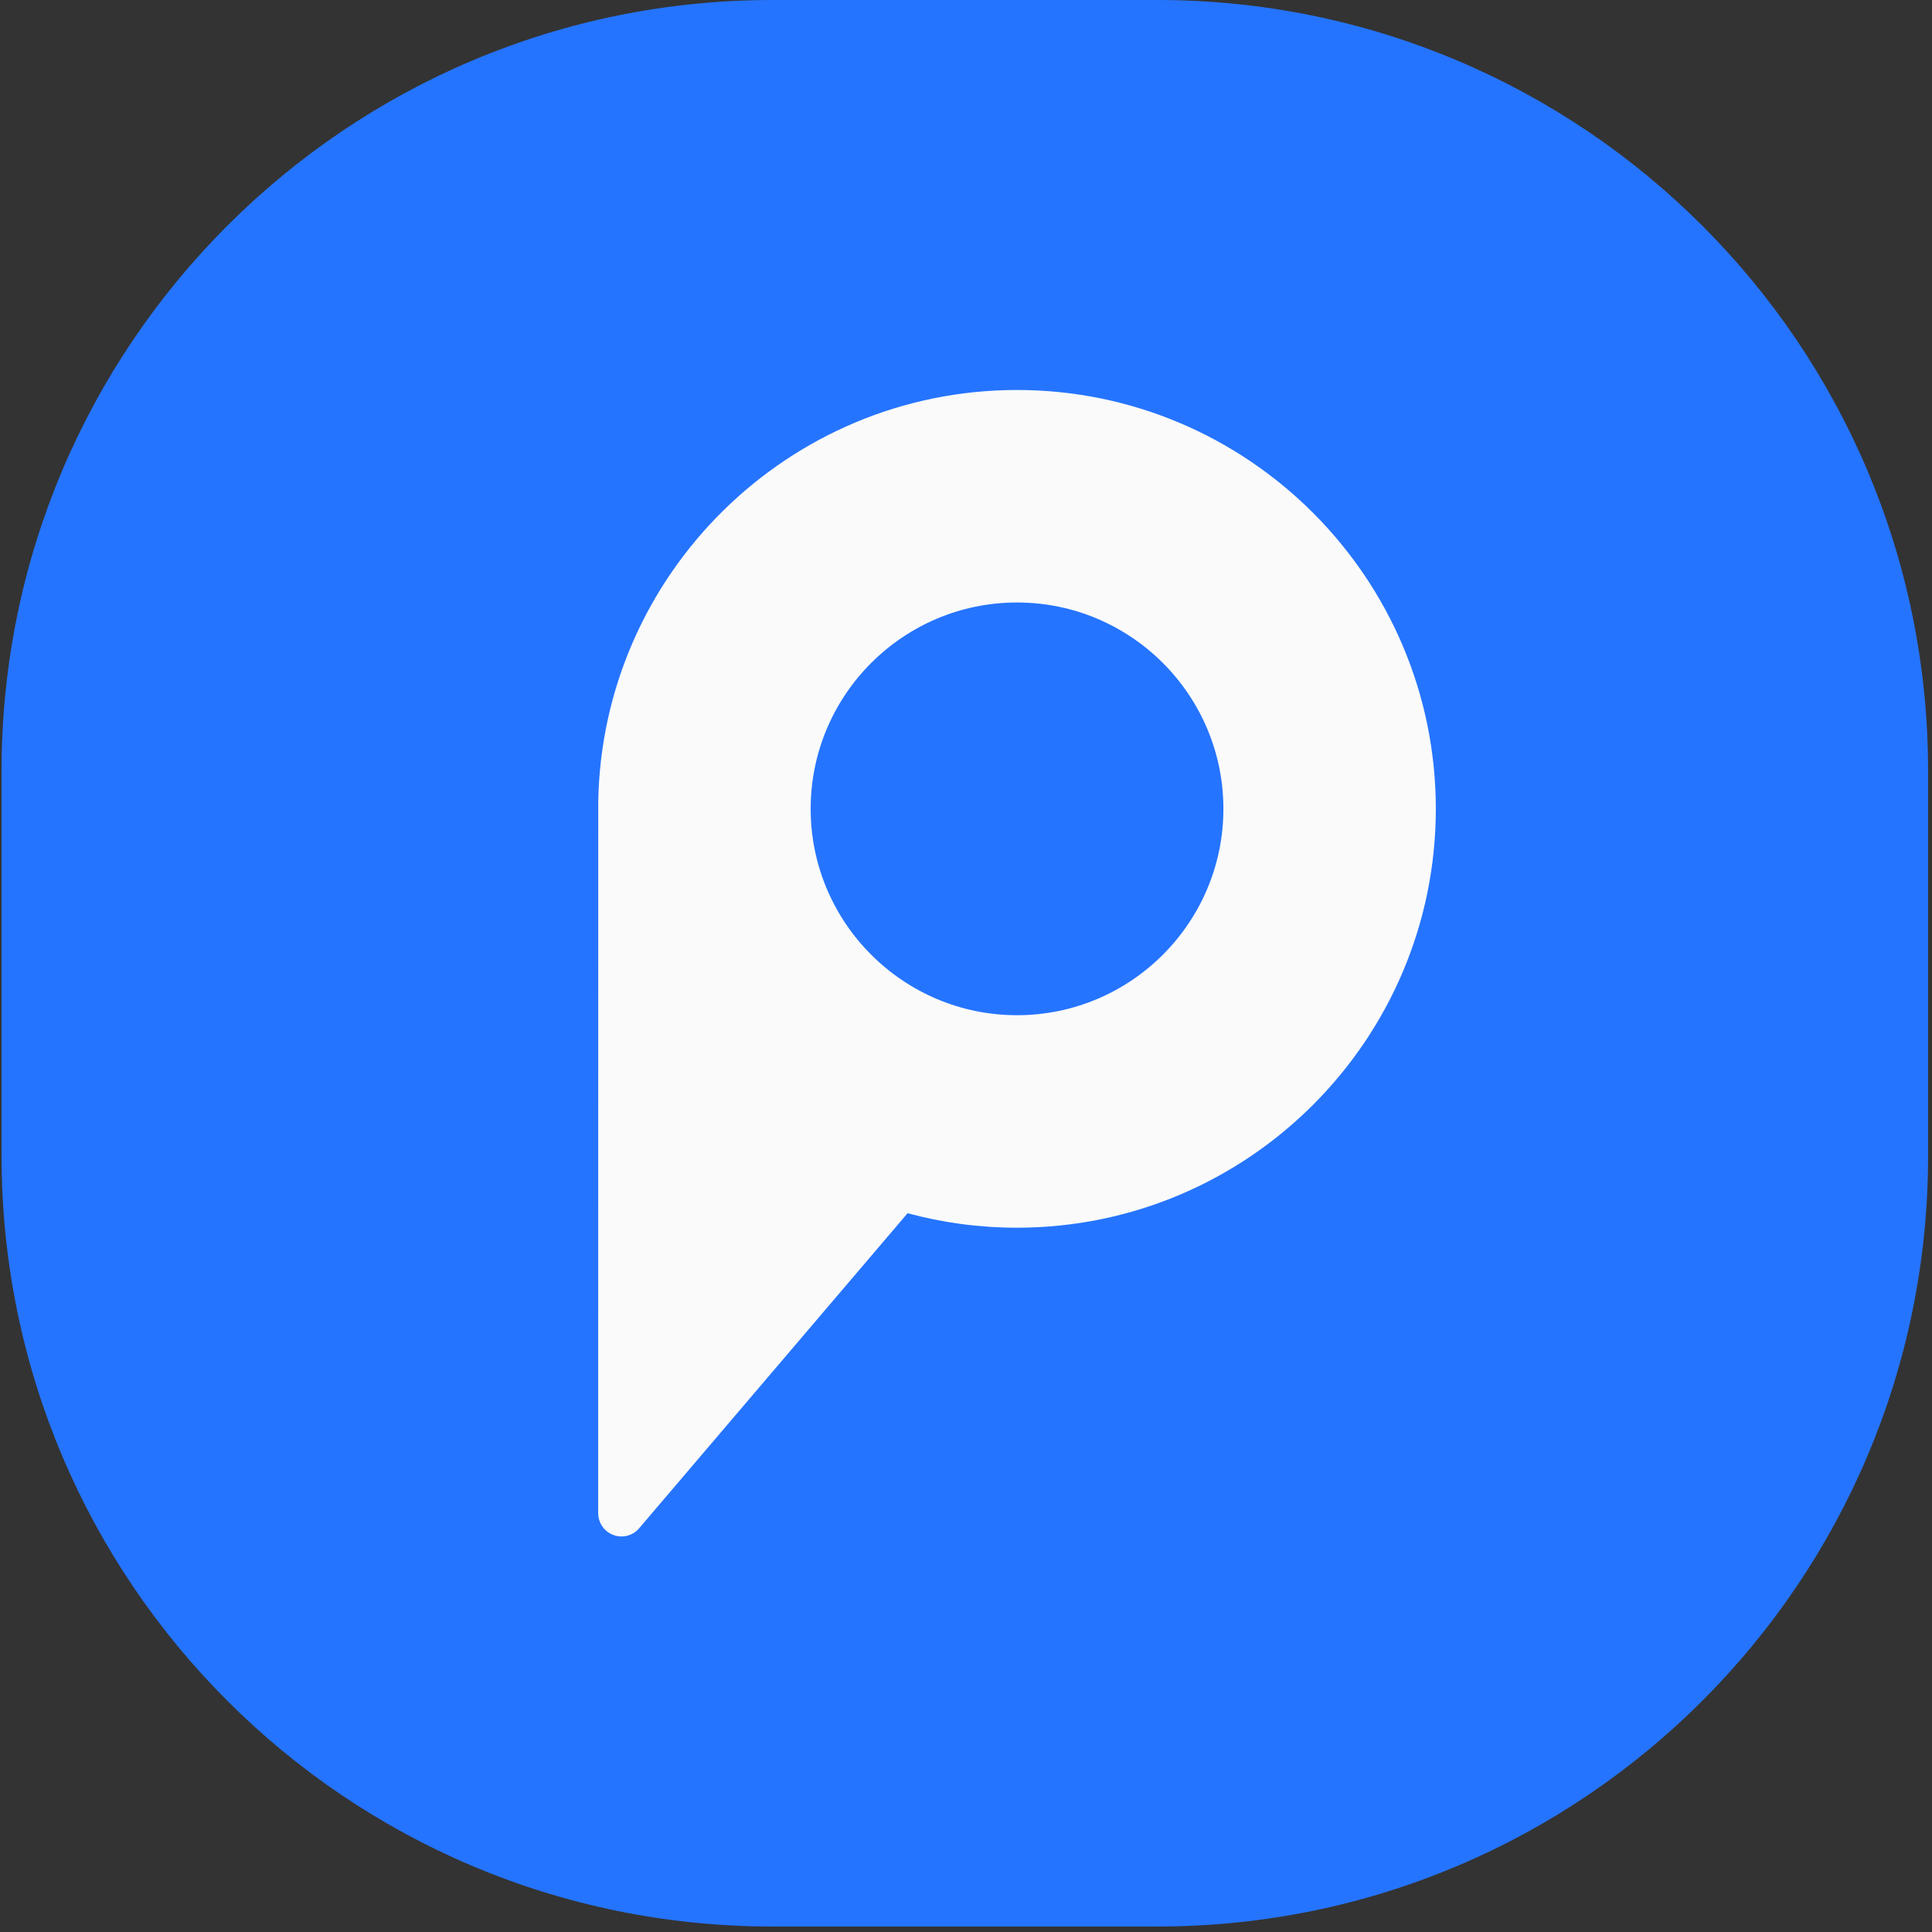 <svg width="217" height="217" viewBox="0 0 217 217" fill="none" xmlns="http://www.w3.org/2000/svg">
<rect x="0" y="0" width="217" height="217" fill="#333333" stroke="none"/>
<path d="M129.995 0H86.741C38.933 0 0.176 38.757 0.176 86.565V129.819C0.176 177.627 38.933 216.384 86.741 216.384H129.995C177.803 216.384 216.56 177.627 216.56 129.819V86.565C216.56 38.757 177.803 0 129.995 0Z" fill="#2574FF"/>
<path d="M114.232 43.803C88.568 43.803 67.641 64.465 67.194 90.027V90.013L67.187 169.859C67.187 169.859 67.187 169.925 67.187 169.954C67.187 171.399 68.36 172.573 69.805 172.573C70.663 172.573 71.426 172.155 71.903 171.517L101.939 136.266C105.856 137.329 109.978 137.894 114.225 137.894C140.168 137.894 161.27 116.785 161.27 90.849C161.27 64.913 140.168 43.803 114.225 43.803H114.232ZM114.232 114.027C101.455 114.027 91.054 103.633 91.054 90.849C91.054 78.064 101.448 67.671 114.232 67.671C127.017 67.671 137.41 78.064 137.41 90.849C137.41 103.633 127.017 114.027 114.232 114.027Z" fill="#FAFAFA"/>
</svg>
